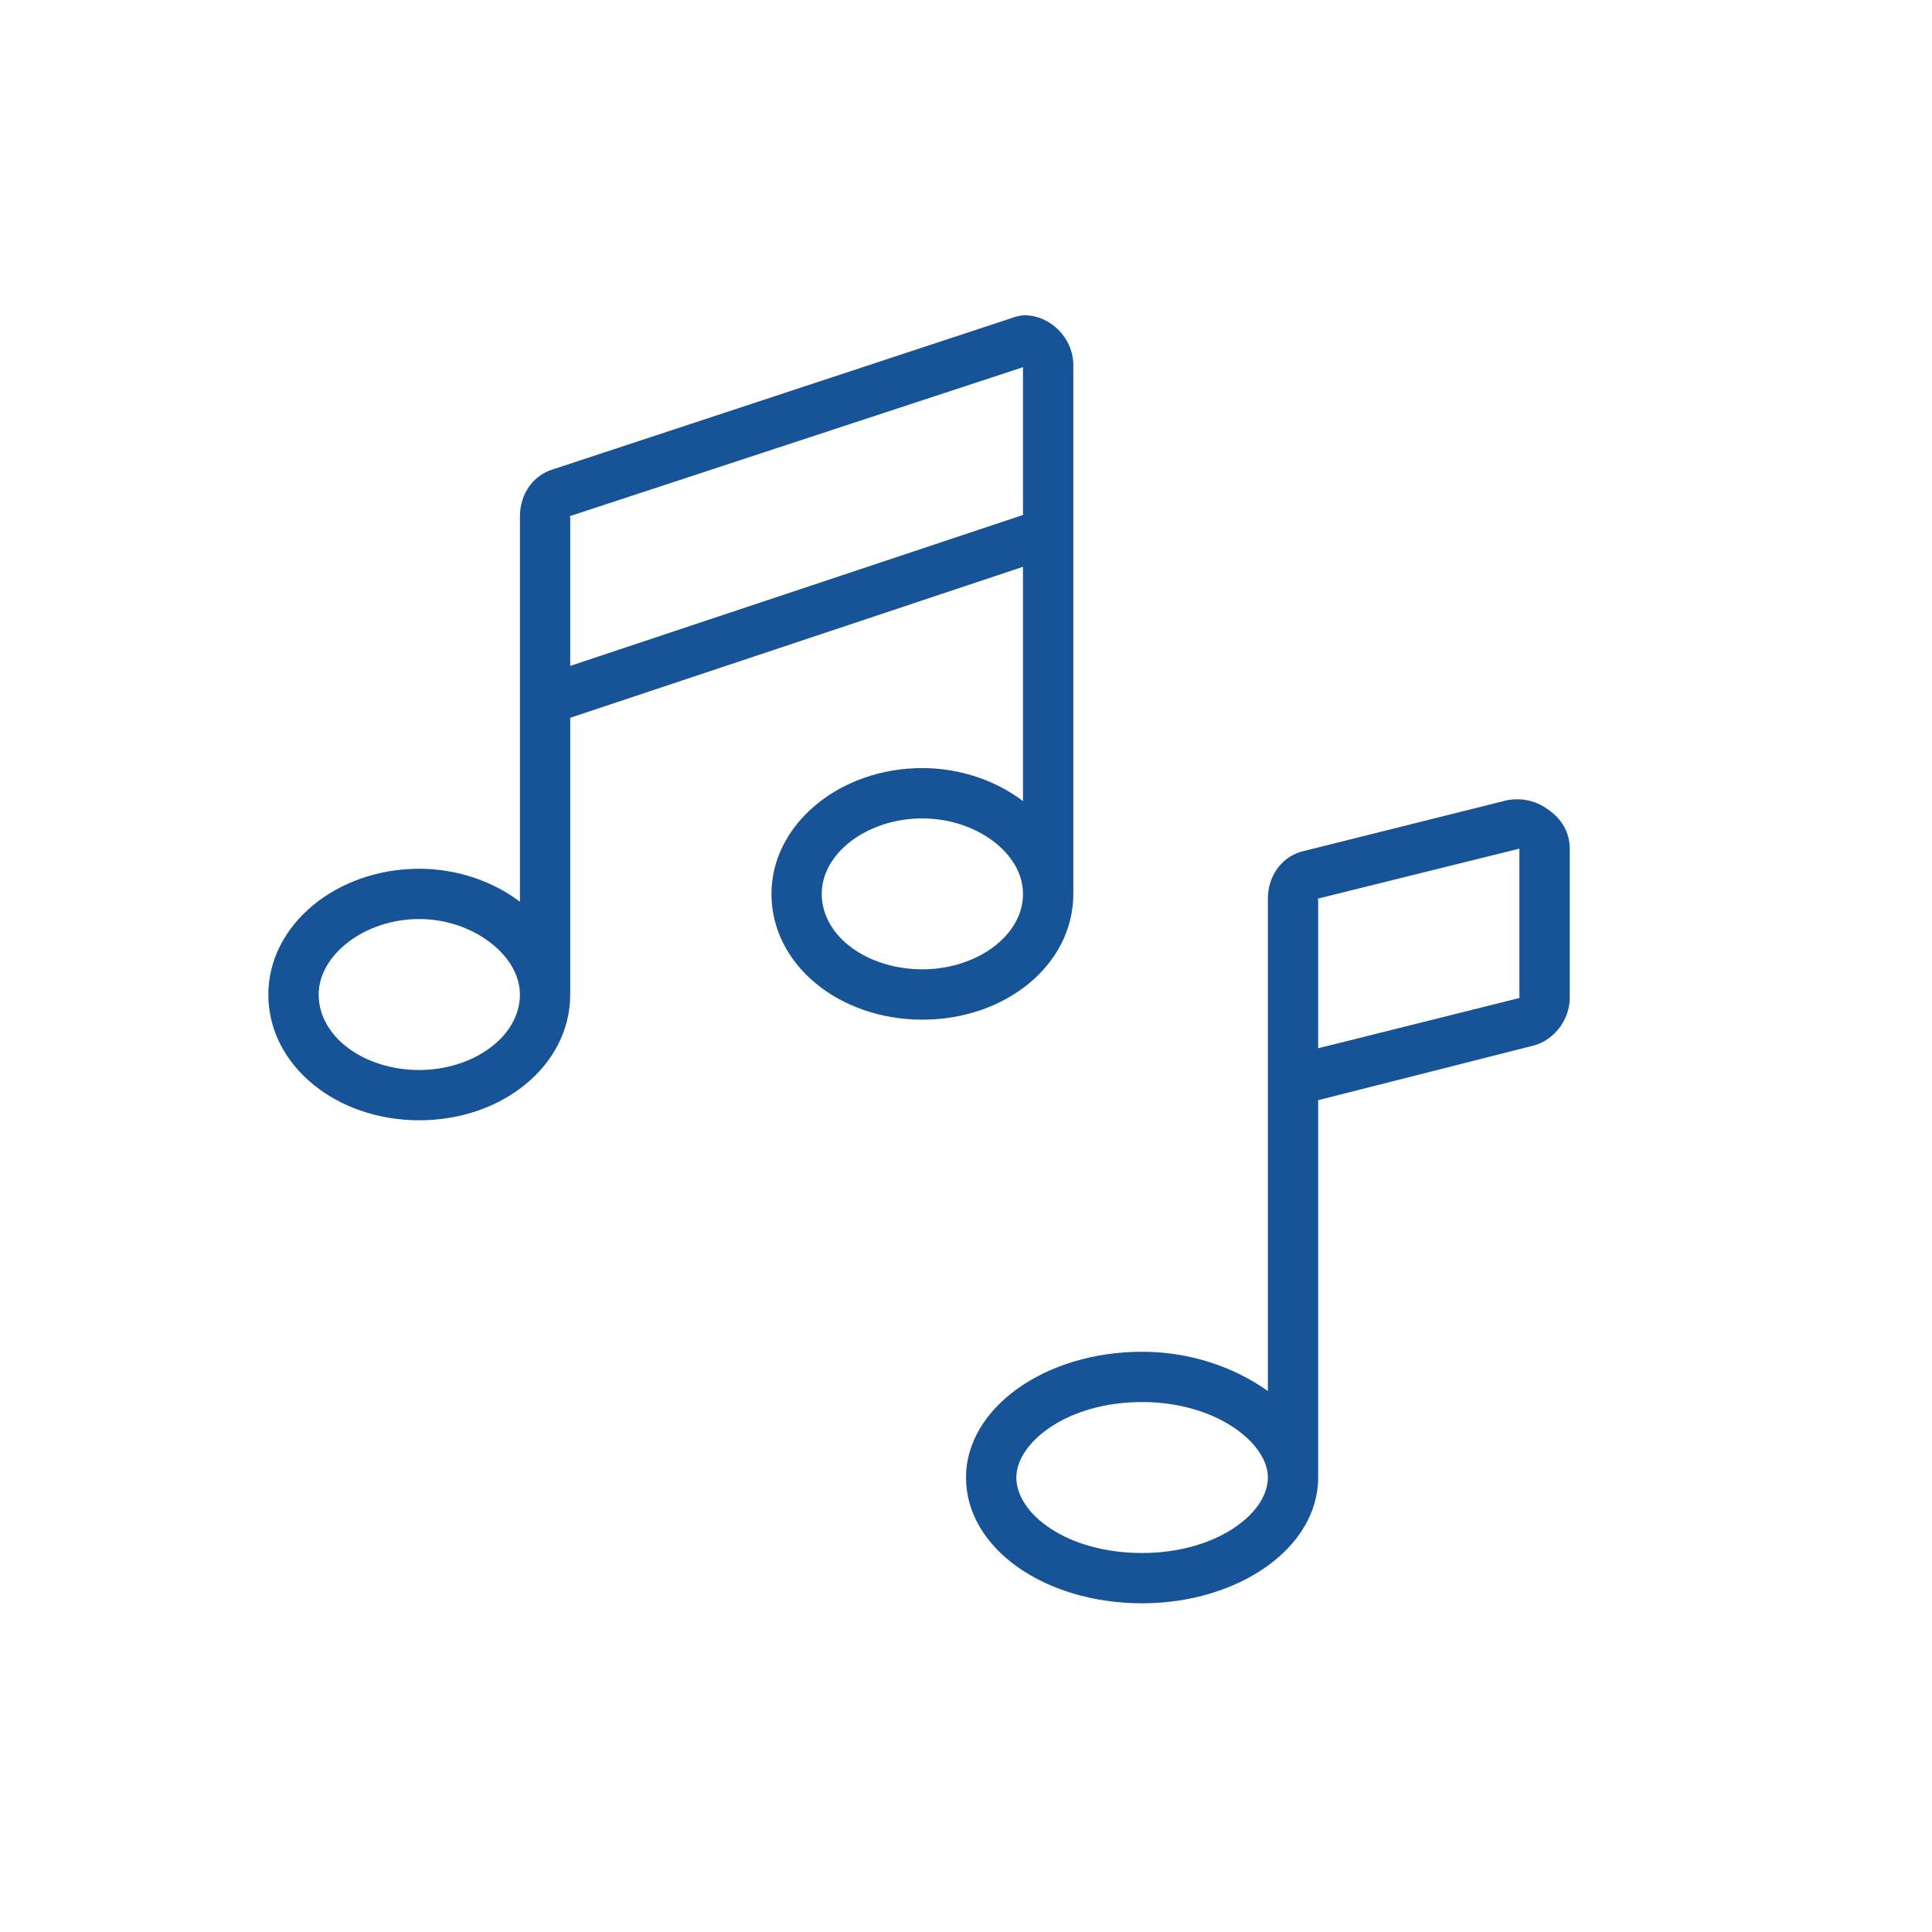 <svg width="36" height="36" viewBox="0 0 36 36" fill="none" xmlns="http://www.w3.org/2000/svg">
<path d="M19.092 5.875C19.004 5.875 18.916 5.904 18.828 5.934L10.303 8.746C9.922 8.863 9.688 9.215 9.688 9.625V16.803C9.189 16.422 8.516 16.188 7.812 16.188C6.26 16.188 5 17.242 5 18.531C5 19.85 6.26 20.875 7.812 20.875C9.365 20.875 10.625 19.85 10.625 18.531V13.375L19.062 10.562V14.928C18.564 14.547 17.891 14.312 17.188 14.312C15.635 14.312 14.375 15.367 14.375 16.656C14.375 17.975 15.635 19 17.188 19C18.74 19 20 17.975 20 16.656V6.812C20 6.285 19.561 5.875 19.092 5.875ZM7.812 19.938C6.787 19.938 5.938 19.322 5.938 18.531C5.938 17.799 6.787 17.125 7.812 17.125C8.809 17.125 9.688 17.799 9.688 18.531C9.688 19.322 8.809 19.938 7.812 19.938ZM17.188 18.062C16.162 18.062 15.312 17.447 15.312 16.656C15.312 15.895 16.162 15.25 17.188 15.25C18.184 15.25 19.062 15.895 19.062 16.656C19.062 17.447 18.184 18.062 17.188 18.062ZM19.062 9.596L10.625 12.408V9.625H10.596L19.062 6.842V9.596Z" fill="#175397"/>
<path d="M27.99 14.934L24.24 15.871C23.859 15.988 23.625 16.34 23.625 16.75V25.92C23.01 25.481 22.189 25.188 21.281 25.188C19.465 25.188 18 26.242 18 27.531C18 28.85 19.465 29.875 21.281 29.875C23.068 29.875 24.562 28.85 24.562 27.531V20.5L28.605 19.475C28.986 19.358 29.25 18.977 29.25 18.596V15.813C29.25 15.52 29.104 15.256 28.84 15.08C28.605 14.904 28.283 14.846 27.99 14.934ZM21.281 28.938C19.875 28.938 18.938 28.205 18.938 27.531C18.938 26.887 19.875 26.125 21.281 26.125C22.658 26.125 23.625 26.887 23.625 27.531C23.625 28.205 22.658 28.938 21.281 28.938ZM28.312 18.596L24.562 19.533V16.75H24.533L28.312 15.813V18.596Z" fill="#175397"/>
</svg>
